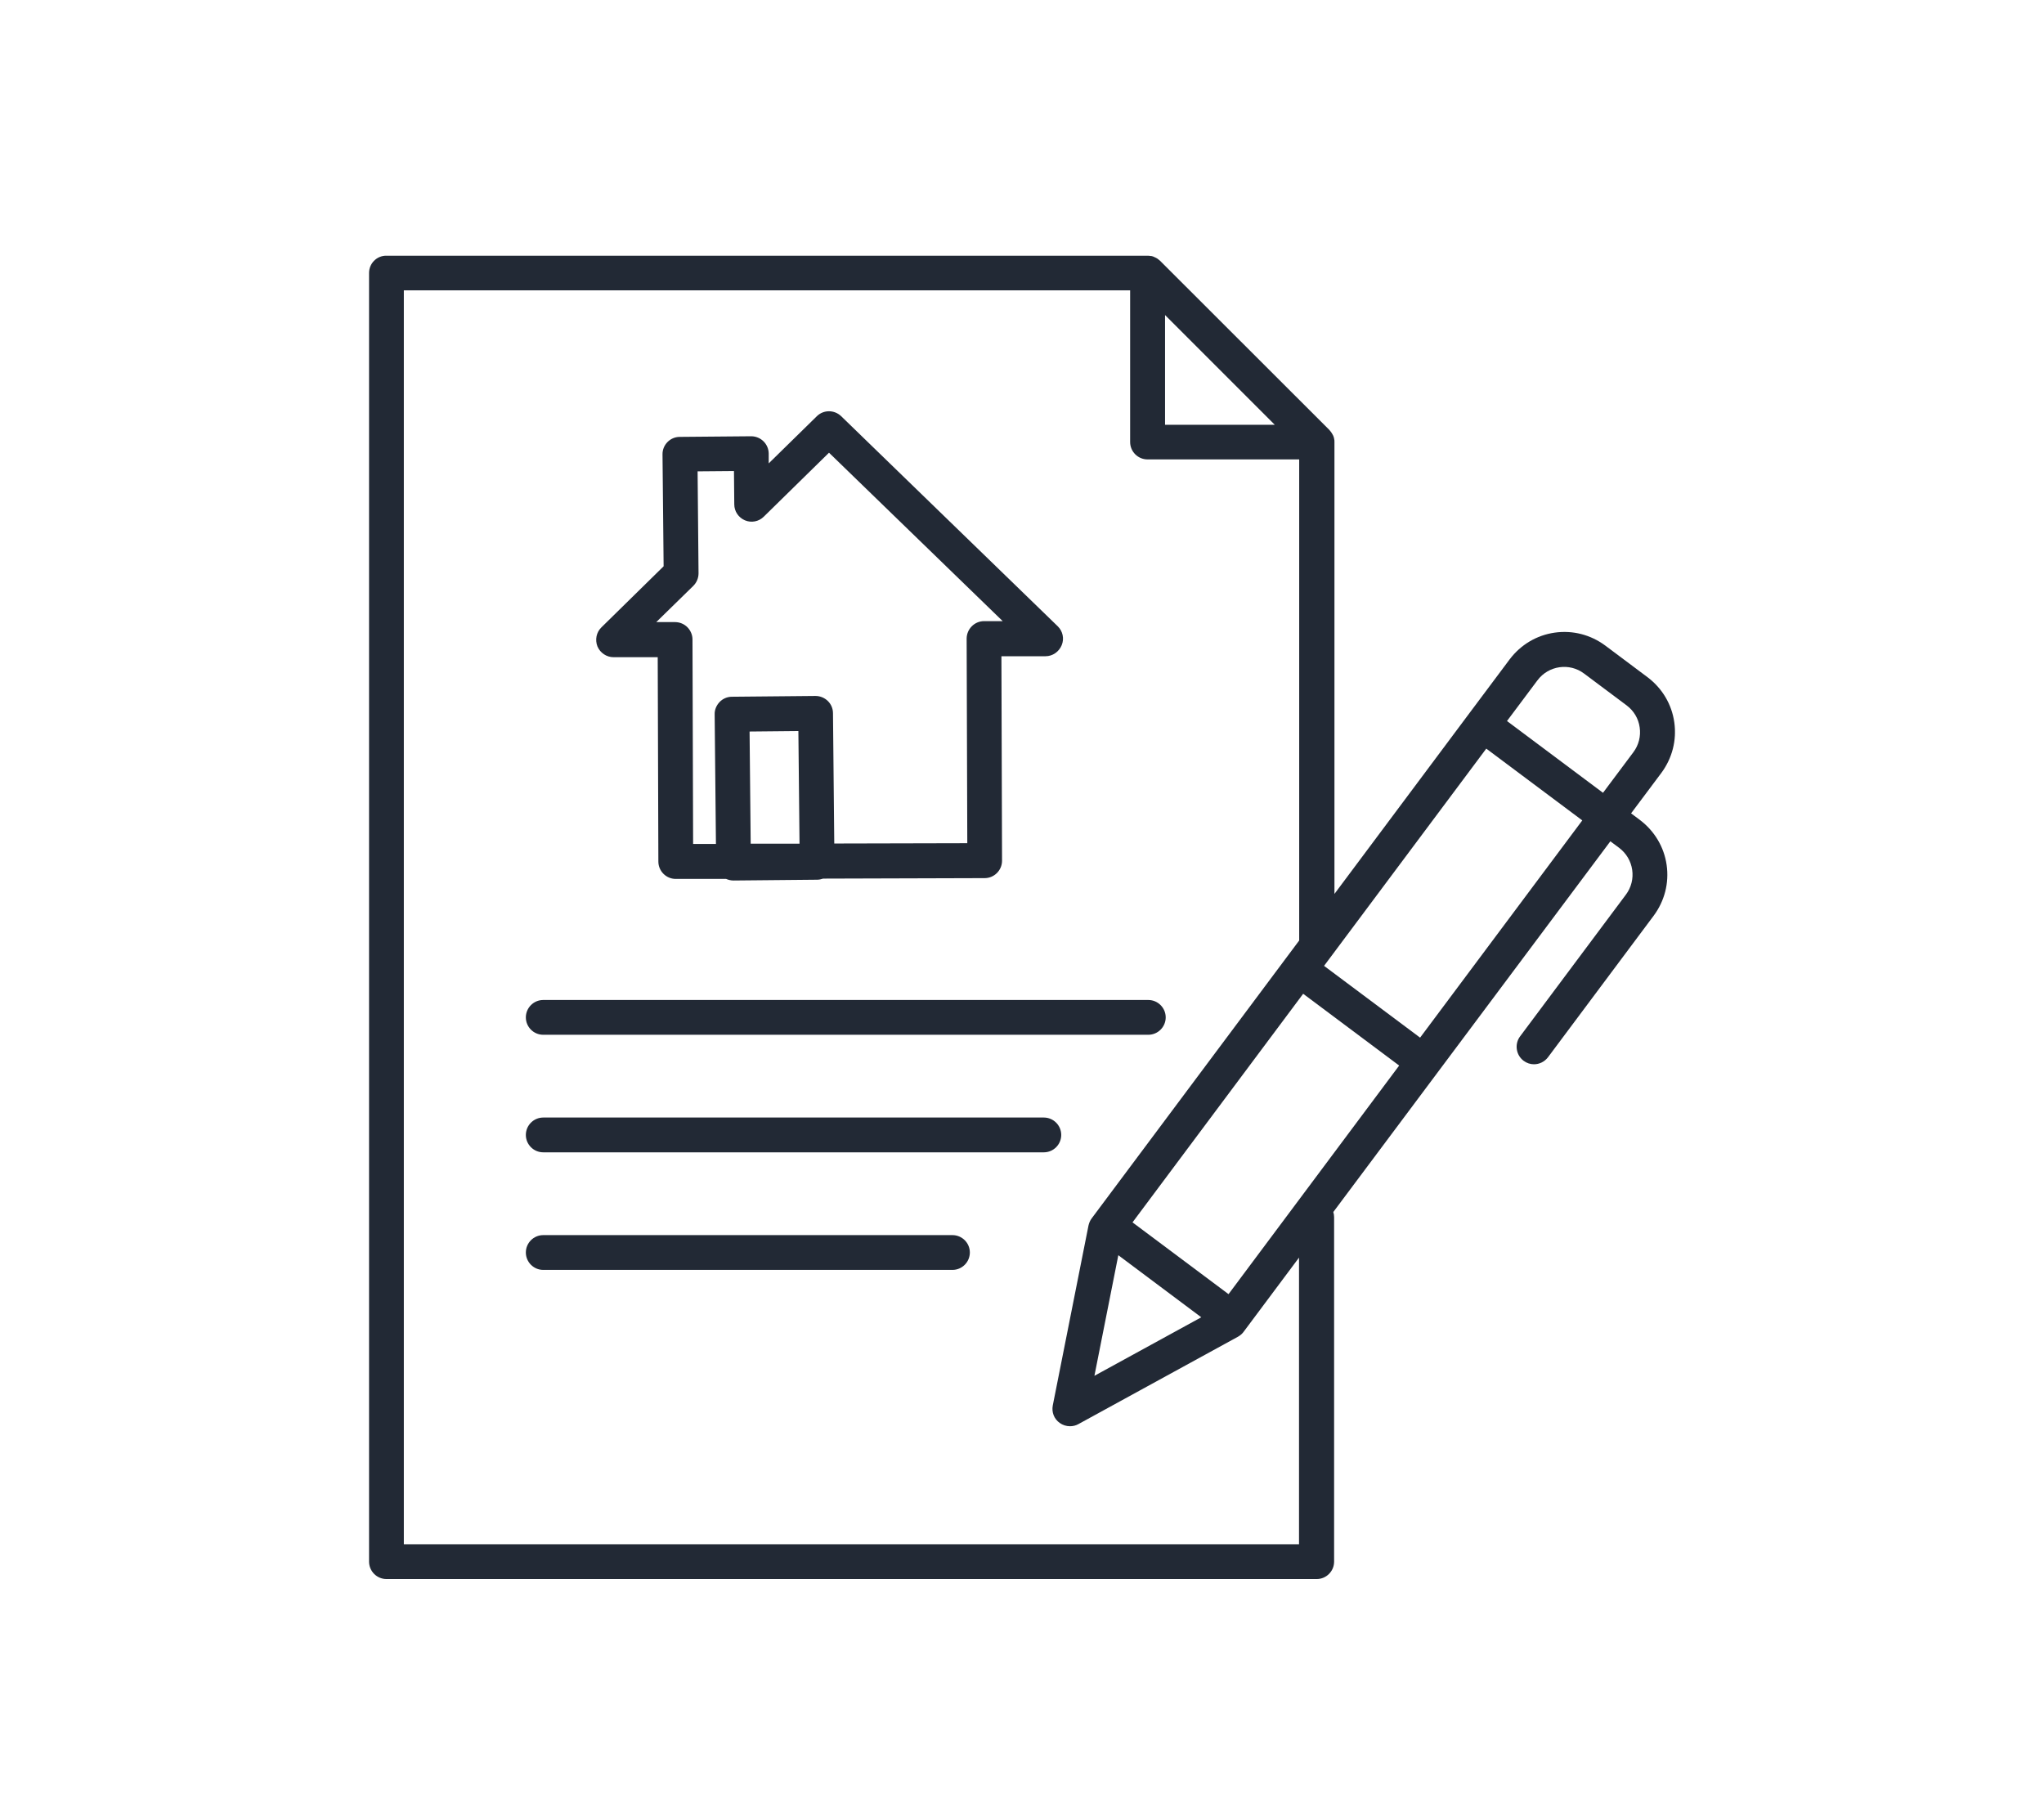 <svg width="72" height="64" viewBox="0 0 72 64" fill="none" xmlns="http://www.w3.org/2000/svg">
<g clip-path="url(#clip0_113_2779)">
<path d="M21.612 23.146H23.168L23.191 30.343C23.191 30.68 23.466 30.955 23.803 30.955H25.578C25.657 30.989 25.747 31.011 25.837 31.011H25.842L28.786 30.983C28.859 30.983 28.927 30.966 28.994 30.944L34.685 30.927C35.022 30.927 35.297 30.651 35.297 30.314L35.275 23.112H36.831C37.078 23.112 37.303 22.955 37.398 22.724C37.494 22.494 37.438 22.23 37.258 22.056L29.629 14.657C29.387 14.427 29.011 14.427 28.775 14.657L27.078 16.32V15.972C27.073 15.635 26.797 15.365 26.46 15.365C26.46 15.365 26.46 15.365 26.455 15.365L23.943 15.387C23.606 15.387 23.331 15.668 23.337 16.005L23.376 19.944L21.185 22.095C21.005 22.27 20.955 22.534 21.044 22.764C21.14 22.994 21.365 23.146 21.612 23.146ZM26.404 25.764L28.123 25.747L28.163 29.713H26.443L26.404 25.764ZM24.421 20.635C24.539 20.517 24.606 20.359 24.606 20.191L24.573 16.601L25.854 16.59L25.865 17.764C25.865 18.011 26.016 18.23 26.241 18.326C26.466 18.421 26.73 18.371 26.904 18.197L29.202 15.944L35.32 21.876H34.663C34.325 21.876 34.05 22.157 34.05 22.494L34.073 29.697L29.387 29.708L29.342 25.118C29.342 24.955 29.275 24.798 29.157 24.685C29.039 24.573 28.887 24.511 28.724 24.511L25.78 24.539C25.617 24.539 25.46 24.607 25.348 24.724C25.235 24.843 25.168 25 25.174 25.163L25.219 29.724H24.415L24.393 22.522C24.393 22.359 24.325 22.202 24.213 22.09C24.101 21.977 23.943 21.91 23.78 21.91H23.117L24.421 20.635Z" fill="#222935"/>
<path d="M19.135 36.444H40.449C40.786 36.444 41.062 36.169 41.062 35.832C41.062 35.495 40.786 35.219 40.449 35.219H19.135C18.798 35.219 18.523 35.495 18.523 35.832C18.523 36.169 18.798 36.444 19.135 36.444Z" fill="#222935"/>
<path d="M37.382 39.972C37.382 39.635 37.107 39.359 36.77 39.359H19.135C18.798 39.359 18.523 39.635 18.523 39.972C18.523 40.309 18.798 40.584 19.135 40.584H36.77C37.107 40.584 37.382 40.309 37.382 39.972Z" fill="#222935"/>
<path d="M33.545 43.5H19.135C18.798 43.5 18.523 43.775 18.523 44.112C18.523 44.449 18.798 44.725 19.135 44.725H33.551C33.888 44.725 34.163 44.449 34.163 44.112C34.163 43.775 33.888 43.5 33.551 43.5H33.545Z" fill="#222935"/>
<path d="M57.764 28.877L57.455 28.646L58.523 27.219C58.904 26.703 59.067 26.073 58.977 25.439C58.888 24.804 58.551 24.242 58.039 23.854L56.545 22.736C56.028 22.354 55.399 22.191 54.764 22.281C54.129 22.371 53.567 22.708 53.18 23.219L51.747 25.135L47.006 31.483V15.573C47.006 15.573 47.006 15.568 47.006 15.562C47.006 15.523 47.006 15.489 46.994 15.455V15.444C46.989 15.416 46.977 15.382 46.966 15.354C46.966 15.343 46.955 15.332 46.949 15.321C46.938 15.298 46.927 15.276 46.91 15.253C46.904 15.242 46.899 15.236 46.893 15.225C46.871 15.197 46.848 15.169 46.826 15.141L40.859 9.18C40.859 9.18 40.803 9.135 40.775 9.113C40.764 9.107 40.758 9.101 40.747 9.096C40.725 9.085 40.702 9.068 40.68 9.062C40.669 9.062 40.657 9.051 40.646 9.045C40.618 9.034 40.59 9.023 40.556 9.017C40.556 9.017 40.545 9.017 40.539 9.017C40.506 9.012 40.466 9.006 40.433 9.006C40.433 9.006 40.427 9.006 40.421 9.006H13.612C13.275 9 13 9.276 13 9.613V55C13 55.337 13.275 55.613 13.612 55.613H46.382C46.719 55.613 46.994 55.337 46.994 55V42.865C46.994 42.804 46.983 42.742 46.966 42.686L56.725 29.63L57.034 29.86C57.286 30.051 57.449 30.326 57.494 30.635C57.539 30.944 57.461 31.259 57.27 31.512L53.545 36.5C53.343 36.77 53.399 37.158 53.669 37.36C53.781 37.444 53.91 37.483 54.034 37.483C54.219 37.483 54.404 37.399 54.528 37.236L58.253 32.248C58.635 31.731 58.798 31.102 58.708 30.467C58.618 29.832 58.281 29.27 57.77 28.882L57.764 28.877ZM50.023 36.545L46.64 34.017L52.354 26.366L55.736 28.894L50.023 36.545ZM43.275 45.579L39.893 43.051L45.904 35L49.286 37.528L43.275 45.579ZM39.393 44.208L42.315 46.394L38.551 48.455L39.393 44.208ZM54.157 23.961C54.545 23.439 55.286 23.332 55.803 23.725L57.298 24.843C57.551 25.034 57.714 25.304 57.758 25.618C57.803 25.927 57.725 26.242 57.534 26.495L56.466 27.922L53.084 25.394L54.152 23.967L54.157 23.961ZM41.039 11.096L44.904 14.961H41.039V11.096ZM45.77 54.388H14.225V10.225H39.809V15.568C39.809 15.905 40.084 16.18 40.421 16.18H45.764V33.096C45.764 33.096 45.764 33.113 45.764 33.124L45.281 33.77L38.534 42.804L38.455 42.91C38.399 42.983 38.365 43.068 38.343 43.158L37.084 49.5C37.039 49.736 37.129 49.972 37.326 50.113C37.433 50.191 37.562 50.231 37.691 50.231C37.792 50.231 37.893 50.208 37.983 50.158L43.607 47.079C43.685 47.034 43.753 46.978 43.803 46.91L43.882 46.804L45.758 44.292V54.388H45.77Z" fill="#222935"/>
</g>
<defs>
<clipPath id="clip0_113_2779">
<rect width="46" height="46.612" fill="white" transform="translate(13 9)"/>
</clipPath>
</defs>
</svg>
